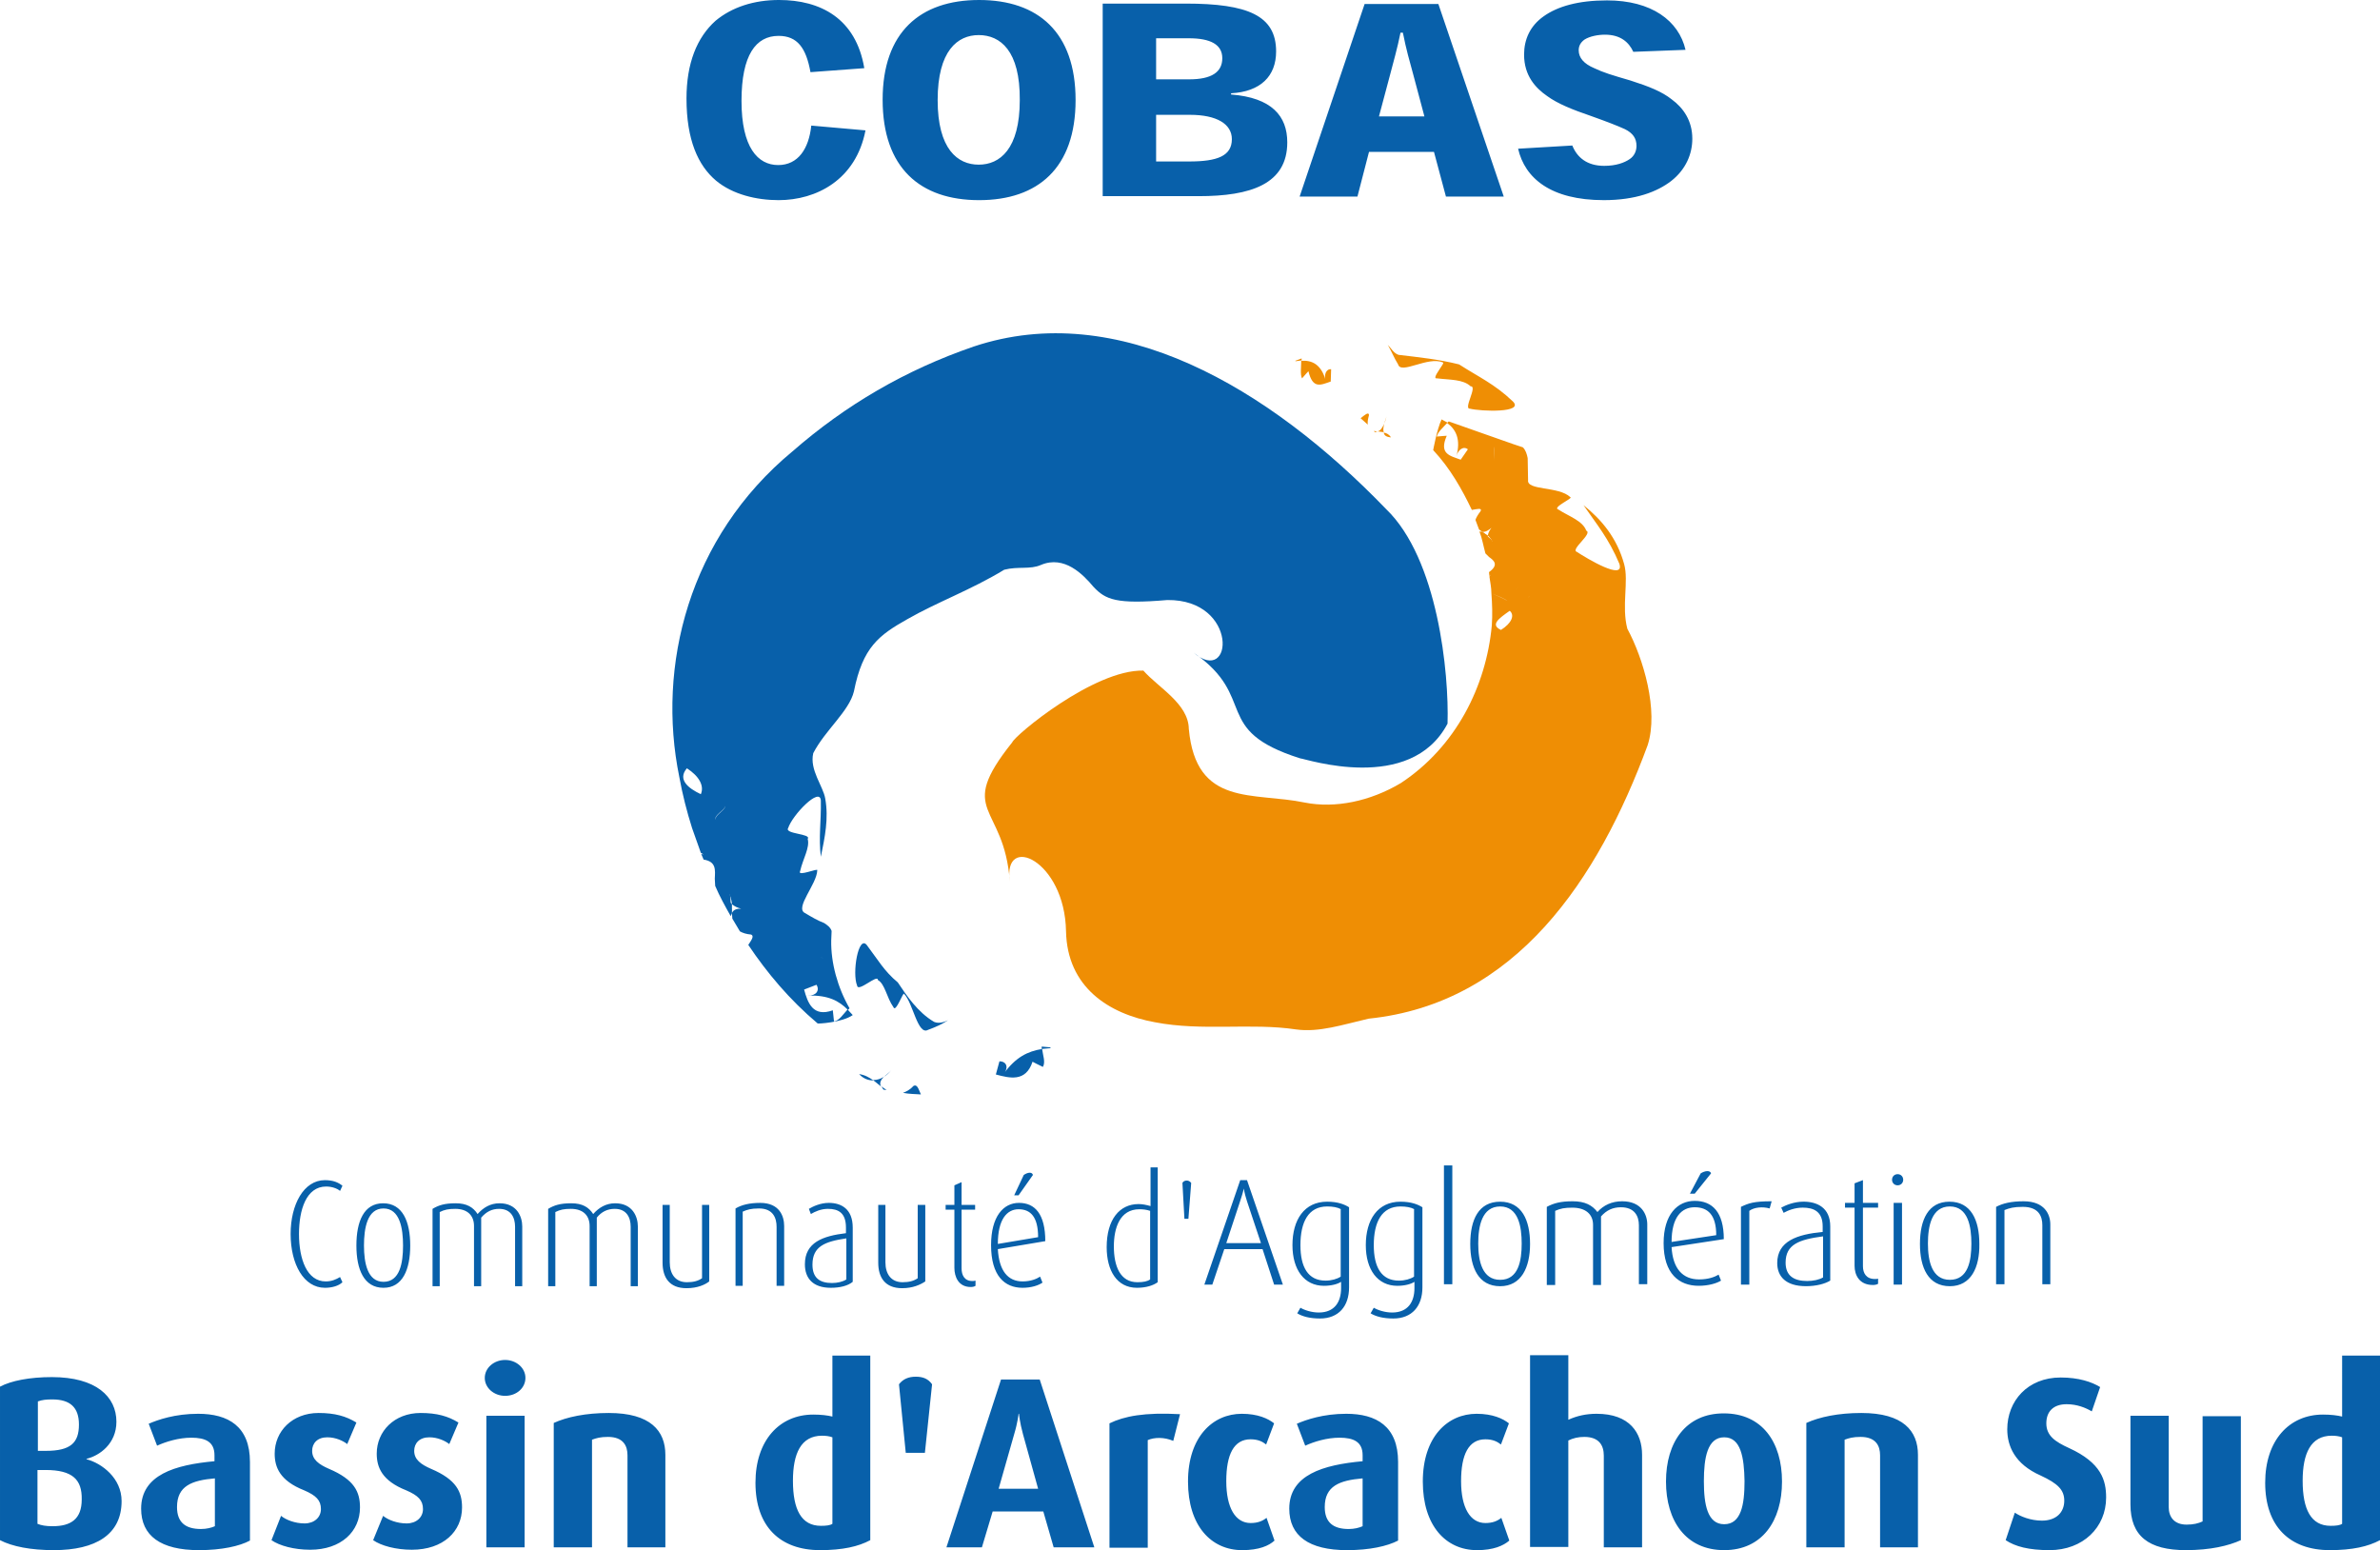 <svg xmlns="http://www.w3.org/2000/svg" viewBox="0 0 597 388.8"><path d="M11.4 368.7h-2v13.5c1 .4 2.1.6 3.8.6 4.6 0 7.3-1.8 7.3-6.7.1-5-2.3-7.4-9.1-7.4m1.7-17.7c-1.5 0-2.5.1-3.6.5v12.4h2c6.2 0 8.3-2 8.3-6.6 0-4.3-2.2-6.3-6.7-6.3zm.4 37.8c-5.8 0-10.4-.9-13.5-2.5v-38.5c2.8-1.5 7.5-2.4 13-2.4 11.1 0 16.2 4.9 16.2 11.2 0 5.5-4.2 8.5-7.5 9.3v.1c3.8 1 8.8 4.7 8.8 10.5 0 8.4-6.5 12.3-17 12.3zm40.4-18c-5.8.5-9.5 1.9-9.5 7.2 0 3.9 2.2 5.5 6 5.5 1.4 0 2.6-.3 3.5-.7v-12m-4 18c-9.6 0-14.5-3.6-14.5-10.4 0-8.5 8.5-11 18.4-11.9V365c0-3.4-2.3-4.4-5.8-4.4-3.2 0-6.4 1-8.6 2l-2.1-5.5c2.3-1 6.6-2.5 12.4-2.5 7.5 0 13 3.1 13 12.1v19.7c-2.6 1.4-7.1 2.4-12.8 2.4zm27.9-.1c-4 0-7.7-1-9.7-2.4l2.4-6.1c1.2 1 3.5 1.9 5.9 1.9s4.1-1.5 4.1-3.6c0-2.2-1.2-3.4-4.2-4.7-6.1-2.4-7.4-5.8-7.4-9.2 0-5.6 4.4-10.2 11-10.2 4.1 0 6.9.8 9.5 2.4l-2.3 5.4c-1-.8-2.9-1.7-5-1.7-2.5 0-3.8 1.5-3.8 3.4 0 2.2 1.7 3.4 4.2 4.5 6.4 2.7 7.8 5.8 7.8 9.7 0 6-4.7 10.6-12.5 10.6m25.5 0c-4 0-7.7-1-9.7-2.4l2.5-6.1c1.2 1 3.5 1.9 5.9 1.9s4.1-1.5 4.1-3.6c0-2.2-1.2-3.4-4.2-4.7-6.1-2.4-7.4-5.8-7.4-9.2 0-5.6 4.4-10.2 11-10.2 4.1 0 6.9.8 9.5 2.4l-2.3 5.4c-1-.8-2.9-1.7-5-1.7-2.5 0-3.8 1.5-3.8 3.4 0 2.2 1.7 3.4 4.2 4.5 6.4 2.7 7.8 5.8 7.8 9.7 0 6-4.7 10.6-12.6 10.6m18.7-.6v-33h9.6v33H122m4.7-38c-2.8 0-5.1-2-5.1-4.5s2.3-4.5 5.1-4.5 5.1 2 5.1 4.5-2.2 4.5-5.1 4.5zm30.7 38V365c0-2.3-1-4.6-4.9-4.6-1.9 0-2.9.3-4 .7v27h-9.6v-31.2c3.3-1.5 8-2.5 13.8-2.5 10.5 0 14.2 4.5 14.2 10.5v23.2h-9.5m51.4-27.6c-.8-.3-1.7-.4-2.6-.4-5.3 0-7.3 4.5-7.3 11.3 0 7.2 2.1 11.3 7 11.3 1.3 0 2.3-.1 2.9-.5v-21.7m-3.1 28.3c-10 0-16.2-5.9-16.2-16.9 0-10.6 6-17.1 14.5-17.1 2 0 3.6.2 4.8.5V340h9.5v46.3c-3 1.6-6.9 2.5-12.6 2.5zm26.3-24.4h-4.8l-1.7-17.2c1-1.3 2.4-1.9 4.2-1.9s3.1.5 4.1 1.9l-1.8 17.2m24.6-4.7c-.8-2.9-1-5.1-1-5.1h-.1s-.2 2.1-1.1 5.1l-3.9 13.7h9.9l-3.8-13.7m7.7 28.4-2.6-9H249l-2.7 9h-8.9l13.7-42.1h9.7l13.7 42.1h-10.2zm30-26.7c-2.3-1-4.8-.9-6.4-.2v27h-9.6V357c3.7-1.8 8.8-2.8 17.7-2.3l-1.7 6.7m17.3 27.4c-7.8 0-13.6-6.1-13.6-17.2 0-11.2 6.2-17 13.5-17 4 0 6.6 1.2 8.1 2.4l-2 5.3c-.9-.7-2-1.3-3.9-1.3-4.2 0-6.1 3.8-6.1 10.5s2.3 10.5 6.1 10.5c1.8 0 3-.5 4-1.3l2 5.7c-1.4 1.3-3.9 2.4-8.1 2.4m30.2-18c-5.8.5-9.5 1.9-9.5 7.2 0 3.9 2.2 5.5 6 5.5 1.4 0 2.6-.3 3.5-.7v-12m-3.9 18c-9.6 0-14.5-3.6-14.5-10.4 0-8.5 8.5-11 18.4-11.9V365c0-3.4-2.3-4.4-5.8-4.4-3.2 0-6.4 1-8.6 2l-2.1-5.5c2.3-1 6.6-2.5 12.4-2.5 7.5 0 13 3.1 13 12.1v19.7c-2.7 1.4-7.1 2.4-12.8 2.4zm32.6 0c-7.8 0-13.6-6.1-13.6-17.2 0-11.2 6.2-17 13.5-17 4 0 6.6 1.2 8.1 2.4l-2 5.3c-.9-.7-2-1.3-3.9-1.3-4.2 0-6.1 3.8-6.1 10.5s2.3 10.5 6.1 10.5c1.8 0 3-.5 4-1.3l2 5.7c-1.5 1.3-4 2.4-8.1 2.4m31.8-.7v-23c0-2.6-1.2-4.7-4.9-4.7-1.5 0-2.8.3-4 .9V388h-9.6v-48.1h9.6v16.2c2.2-1 4.5-1.5 7.1-1.5 8.3 0 11.4 4.8 11.4 10.3v23.2h-9.6m30.2-27.6c-4.2 0-5.1 5.1-5.1 11s.9 10.8 5.1 10.8 5.1-4.8 5.1-10.8c-.1-5.9-.9-11-5.1-11m0 28.3c-9.6 0-14.6-7.3-14.6-17.2s5-17.1 14.5-17.1c9.6 0 14.6 7.2 14.6 17.1s-5 17.2-14.5 17.2zm39.1-.7V365c0-2.3-1-4.6-4.9-4.6-1.9 0-2.9.3-4 .7v27h-9.6v-31.2c3.3-1.5 8-2.5 13.8-2.5 10.5 0 14.2 4.5 14.2 10.5v23.2h-9.5m42.5.7c-5.2 0-8.6-.9-11-2.5l2.3-6.9c1.3.9 3.9 2 6.8 2 3.5 0 5.6-2 5.6-5 0-2.7-1.6-4.3-5.9-6.3-6.6-2.9-8.4-7.5-8.4-11.6 0-7.1 5.1-13 13.4-13 4.5 0 7.8 1.1 9.9 2.4l-2.1 6.1c-1.5-.9-3.7-1.8-6.3-1.8-3.3 0-5.1 1.8-5.1 4.8 0 3.1 2.2 4.6 5.7 6.2 8.1 3.7 9.3 8.1 9.3 12.4 0 7.5-5.8 13.2-14.2 13.2m34.2 0c-9.3 0-13.9-3.5-13.9-11.5v-22.2h9.6V378c0 2.4 1.3 4.4 4.5 4.4 1.7 0 2.9-.3 4-.8v-26.4h9.6v31.1c-3.1 1.4-7.6 2.5-13.8 2.5m39.2-28.3c-.8-.3-1.7-.4-2.6-.4-5.3 0-7.3 4.5-7.3 11.3 0 7.2 2.1 11.3 7 11.3 1.3 0 2.3-.1 2.9-.5v-21.7m-3.1 28.3c-10 0-16.2-5.9-16.2-16.9 0-10.6 6-17.1 14.5-17.1 2 0 3.6.2 4.8.5V340h9.5v46.3c-3 1.6-6.9 2.5-12.6 2.5z" fill="#0860aa"/><path d="m341.3 104.9 1.8 1.6c-.1-.6 0-1.3.3-2.4-.1-.9-1.1 0-2.1.8m3.3 3.2.3.3.6-.2-.9-.1m4.3 1.6c-.4-.7-1.1-1.1-1.8-1.2.1.7.6 1.1 1.8 1.2m-1.7-3.4c-.4.9-.9 1.7-1.6 1.9l1.5.2c-.2-.5-.1-1.2.1-2.1m0 0c.4-.8.5-1.7.7-2.2l-.7 2.2m14.7-15.4c.9-.1-3.2 4.3-1.4 4 3.2.4 6.5.2 8.4 2 1.8-.1-1.9 5.7-.2 5.6 2.8.7 13.7 1.1 10.8-1.8-4.6-4.4-8.7-6.2-13.5-9.3-5.2-1.3-10.2-1.8-15.2-2.4-1.2-.4-1.8-1.6-2.7-2.5.9 1.5 1.6 3.3 2.6 4.9.7 2.6 7.5-2.1 11.2-.5m-35.3 4c.5-.6 1.6-1.8 1.6-1.8 1.1 4.5 3 3.5 5.6 2.6l.1-3.1c-1.3-.1-1.9 1.5-1.3 3.1-1.1-4.4-3.6-5.4-6.2-5.2 0 1.6-.3 3.4.2 4.4m-1.6-4.3 1.5-.2v-.5l-1.6.6.1.1m34.5 22.3c4.3 4.6 7.2 9.8 9.7 15 1.3-.2 2.6-.6 2.2.3-.7.9-1.1 1.6-1.3 2.2l.9 2.4.8.6c.8.1 1.6-.4 2.3-1l1.5-1.8c-.4.4-.9 1.1-1.5 1.8-.5.7-.8 1.3-.9 1.9.6.6 1.2 1.2 1.2 2.1-1-.6-1.3-1.3-1.2-2.1l-1.4-.9-.7-.1c.7 1.8 1 3.7 1.5 5.5l.9.9c1.3.9 2.5 2 0 3.8l.1 1 .4-.4-.4.5c.2 1.4.5 2.8.5 4.2 1.3.6 2.9 1.1 4 1.9 0 0-1.8 1.1-2.7 1.6 1.5 0 2.7.4 3.3.9 1.7-1.1 3.4-2.2 4.4-3.2 2.7-1.8-6.4-.7-1.2-3.3-5.2 2.6 3.9 1.6 1.2 3.3-1.1 1-2.8 2.1-4.4 3.2 1.3 1.1.5 3.1-2.2 4.8-2.8-1.3-.5-2.9 2.2-4.8-.6-.5-1.7-.9-3.3-.9.9-.5 2.7-1.6 2.7-1.6-1.1-.7-2.7-1.3-4-1.9.2 2.7.3 5.4.1 8.1-1.4 15.2-9 30.4-22.8 39.5-7.7 4.6-16.5 6.4-24.1 4.9-12.9-2.7-27.3 1.2-29.1-18.5-.1-6.3-7.6-10.3-11.4-14.6-12.4-.3-32.3 16.3-32.9 18-14.3 17.9-2 15.2-.6 34.9-1.8-12.2 13.8-5.4 14.1 12.5.3 14 10.7 20.7 22.3 22.8 11.9 2.3 24.1.1 35.4 1.8 5.8.8 11.7-1.2 18.2-2.7 37-3.8 57.6-35 70-68.6 2.8-8.7-1.1-21.8-5.1-29.2-1.5-5.7.4-11.9-.8-16.2-1.8-6.6-5.7-11.2-10.2-14.8 3.3 4.8 6.3 8.3 9 14.7 1.4 4.4-8.1-1.3-10.7-3-1.6-.6 4.1-4.6 2.4-5.3-.9-2.5-4.4-3.6-7-5.3-1.7-.5 3.9-2.9 3-3.1-2.9-2.8-11-1.6-10.6-4.3l-.1-5.5c-.2-1-.5-2-1.2-2.7l-2.4-.8c-1.2 1.4-3 2.8-4.8 4.2-.2-.9.1-2.7-.1-3.6.3.9-.1 2.7.1 3.6 1.8-1.4 3.6-2.8 4.8-4.2-5.5-1.9-11.3-4-16.2-5.7l-.4.4c2.2 1.6 3.5 4.1 2.3 8.4.4-1.7 1.8-2.7 2.9-1.8l-1.8 2.6c-2.7-1-5.5-1.4-3.5-6 0 0-1.7.1-2.5.2.2-1.1 1.6-2.3 2.7-3.5l-1.5-.8c-1.2 2.6-2.1 7.7-2.1 7.7" fill="#ef8e04"/><path d="m373 134.4-1-.9 1.2 4.7c2.4-1.8 1.1-2.8-.2-3.8" fill="#ef8e04"/><path d="M231 274.5c-1.5-.1-3-.1-4.5-.4.8-.3 1.7-.7 2.6-1.7 1-.6 1.3.8 1.9 2.1m-8.6-1.1-.8-.1-.5-.8 1.3.9m-6.9-4c1.4.2 2.5.8 3.6 1.6-1.2 0-2.5-.4-3.6-1.6m6.2.7c-.7.7-1.2 1.5-.7 2.4l-2-1.6c1 0 1.9-.3 2.7-.8m0 0c.7-.6 1.6-1.3 1.9-1.7-.5.6-1.2 1.3-1.9 1.7m5.1-20.8c-.2-.8-2.1 4.9-2.7 3.3-1.7-2.4-2.1-5.8-3.9-6.8 0-1.6-5 3.2-5.2 1.4-1.3-3.1.3-12.7 2.4-10.2 2.8 3.7 4.4 6.6 7.8 9.4 2.2 3.3 5 7.5 9.1 9.9 1.2.5 2.4.1 3.5-.4-1.5 1-3.1 1.7-5 2.4-2.6 1.5-3.8-6.8-6-9m34.8 18.3c-.9-.4-2.6-1.3-2.6-1.3-1.7 5.2-5.8 4.1-9.2 3.2l.9-3.3c1.8 0 2.4 1.6 1 3.2 3.1-4.3 6.1-5.7 9.7-6.3.2 1.6.9 3.3.2 4.5m1.9-4.7-2.2.2v-.6l2.2.2v.2" fill="#0860aa"/><path d="M205.1 256.7c-7.1-6-12.7-12.7-17.4-19.7.7-1.1 1.6-2.2.7-2.6-1.2-.1-2.1-.4-2.8-.8l-1.9-3.2-.1-1.4c.4-.9 1.3-1.1 2.3-1.1l2.5.3c-.5 0-1.5-.2-2.5-.3-.9-.2-1.7-.6-2.3-1.1-.1-1.2-.4-2.3-1.1-3.3-.3 1.5.3 2.6 1.1 3.3v2.2l-.3.8c-1.4-2.5-2.8-5-3.9-7.6l-.1-1.8c.1-2.2.4-4.3-2.8-4.8l-.6-1.4.6.1-.7-.4-2.2-6.2c.8-1.6 2.1-3.3 2.7-4.8 0 0-2.1-.7-3.2-1 1.4-.8 2.2-1.7 2.7-2.7 1.9.9 4.1 1.7 5.4 2.4 3.2.8-5.6 4 .4 4.7-5.9-.6 2.8-3.8-.4-4.7-1.3-.7-3.5-1.5-5.4-2.4.9-2.1-.4-4.5-3.5-6.5-2.4 2.8.3 5 3.5 6.5-.4 1-1.2 1.9-2.7 2.7 1.1.3 3.2 1 3.2 1-.6 1.5-1.9 3.2-2.7 4.8-1.3-4.1-2.4-8.4-3.2-12.8-5.7-27.8 2.3-60.1 28.4-81.7 13.3-11.6 28.3-20.4 45.5-26.3 36.1-12 73.9 10.2 103.4 40.8 13 12.5 15.8 41.2 15.4 53.8-9.3 17.7-35.6 8.8-37 8.7-22.4-7.1-10.4-15.2-26.7-26.5 10 8.5 11.4-13.4-6.6-13.2-12.8 1.1-15.5-.1-18.5-3.3-2.6-3.1-7.3-8-13.2-5.5-2.7 1.2-5.7.3-9.2 1.2-8.4 5.1-16.8 8.1-24.3 12.4-7.1 4-11.2 7-13.4 18.1-1.2 5-7.2 9.7-10.2 15.5-1 4.2 2.5 8.3 3 11.4.9 5-.1 9.7-1.1 14.6-.6-4.9.1-8.8 0-14.1-.2-3.6-7.2 3.7-8.2 6.9-1 1.5 5.9 1.4 4.9 2.7.6 2.2-1.2 5-1.9 8.1-.8 1.5 4.7-.9 4.3-.2-.1 3.5-5.7 9.4-3.1 10.7 1.7 1 3.2 1.9 4.8 2.5.8.5 1.6 1.1 1.9 2l-.1 2.4c-1.8.8-3.6 2-5.6 3.2.8.6 2.8.8 3.7 1.3-.8-.5-2.8-.6-3.7-1.3 1.9-1.2 3.8-2.4 5.6-3.2-.1 5.6 1.6 11.8 4.6 17l-.4.4c-2.3-2.3-4.9-3.7-10-3.6 2 .1 3-1.3 2.1-2.7l-3.1 1.2c.9 3.3 2.2 7 7.2 5.2 0 0 .2 1.9.3 2.8 1.3-.2 2.3-1.8 3.4-3l1.3 1.4c-2.7 1.9-8.8 2.2-8.8 2.1" fill="#0860aa"/><path d="m183.3 226.8.2 1.8c-1.2-2.1-2.3-4.1-3.3-6.3 3.2.2 3 2.3 3.1 4.5m114.8 78.9h-1l-.5-9c.2-.4.6-.6 1.1-.6.4 0 .8.2 1.1.6l-.7 9M81.5 323c-5.3 0-8.6-5.9-8.6-13.5 0-7.4 3.3-13.5 8.6-13.5 2.1 0 3.4.6 4.4 1.4l-.6 1.3c-.7-.6-2-1.1-3.5-1.1-5 0-6.8 5.9-6.8 11.9 0 6.3 2 11.9 6.7 11.9 1.5 0 2.6-.5 3.6-1.1l.6 1.3c-.9.9-2.6 1.4-4.4 1.4m14.7-19.9c-4.1 0-4.9 5-4.9 9.3 0 4.4.9 9.1 4.9 9.1 4.1 0 4.9-4.7 4.9-9.1 0-4.3-.8-9.3-4.9-9.3m0 19.9c-4.9 0-6.8-4.6-6.8-10.6 0-6.1 1.9-10.6 6.7-10.6 4.9 0 6.8 4.6 6.8 10.6S101 323 96.2 323zm33-.4v-14.9c0-2.3-1-4.5-4-4.5-1.8 0-3.2.7-4.5 2.2v17.2h-1.8v-15.1c0-2.6-1.6-4.3-4.7-4.3-1.7 0-2.7.2-3.9.8v18.6h-1.8v-19.4c1.5-.9 3-1.4 5.8-1.4s4.4 1 5.5 2.7c1.4-1.6 3.2-2.7 5.5-2.7 4.4 0 5.7 3.4 5.7 5.8v15h-1.8m29 0v-14.9c0-2.3-1-4.5-4-4.5-1.8 0-3.3.7-4.5 2.2v17.2h-1.8v-15.1c0-2.6-1.6-4.3-4.7-4.3-1.7 0-2.7.2-3.9.8v18.6h-1.8v-19.4c1.5-.9 3-1.4 5.8-1.4s4.4 1 5.5 2.7c1.4-1.6 3.2-2.7 5.5-2.7 4.4 0 5.7 3.4 5.7 5.8v15h-1.8m14 .5c-4.3 0-6-2.7-6-6.4v-14.5h1.8v14.4c0 2.9 1.4 5 4.3 5 1.6 0 2.8-.3 3.8-1v-18.4h1.8v19.2c-1 .8-2.9 1.7-5.7 1.7m22.6-.5v-14.9c0-2.1-.8-4.6-4.4-4.6-2 0-3 .3-4.1.8v18.6h-1.8v-19.4c1.5-.9 3.5-1.4 6.2-1.4 4.8 0 6 3.3 6 5.8v15h-1.9m17.5-11.9c-5.4.8-8.5 2-8.5 6.6 0 3.3 1.8 4.6 4.9 4.6 1.3 0 2.7-.3 3.6-.9v-10.3m-3.9 12.4c-4.5 0-6.5-2.4-6.5-5.9 0-5.5 4.5-7.1 10.3-7.8v-1.4c0-3.7-1.9-4.7-4.5-4.7-1.8 0-3.3.7-4.3 1.3l-.5-1.3c1-.6 2.9-1.5 5-1.5 3.1 0 6 1.5 6 6.2v13.6c-1.2 1-3.2 1.5-5.5 1.5zm17.9.1c-4.3 0-6-2.7-6-6.4v-14.5h1.8v14.4c0 2.9 1.4 5 4.3 5 1.6 0 2.8-.3 3.8-1v-18.4h1.9v19.2c-1.2.8-3.1 1.7-5.8 1.7m17.2-.3c-3.1 0-4.1-2.6-4.1-4.8v-14.6h-2.2v-1.2h2.2v-4.9l1.8-.8v5.7h3.4v1.2h-3.4v14.7c0 1.7.7 3.2 2.7 3.2.2 0 .5 0 .8-.1v1.3c-.3.2-.7.3-1.2.3m12-23h-1.1l2.4-5.1c1-.7 2.1-.8 2.3 0l-3.6 5.1m0 3.5c-2.9 0-5.2 2.5-5.2 8.7l10.1-1.7c0-5.1-1.9-7-4.9-7zm-5.2 10c.3 5.4 2.5 8.1 6.2 8.1 2 0 3.5-.6 4.4-1.2l.6 1.5c-1 .7-2.8 1.3-5 1.3-4.5 0-7.9-3-7.9-10.7 0-7.2 3.1-10.6 7-10.6 4 0 6.6 2.8 6.6 9.6l-11.9 2zm38.2-9.6c-.9-.3-1.8-.4-2.7-.4-4.9 0-6.4 4.7-6.4 9.3 0 5 1.6 9 5.9 9 1.5 0 2.5-.2 3.2-.7v-17.2m-3.3 19.3c-5.1 0-7.6-4.4-7.6-10.2 0-6.9 3.2-10.8 8-10.8 1 0 1.9.2 3 .5v-9.7h1.8v28.8c-1.1.8-2.9 1.4-5.2 1.4zm27.6-21.7c-.7-2.2-.8-3.2-.8-3.2s-.2 1-.9 3.1l-3.5 10.6h8.7l-3.5-10.5m6.8 20.9-2.9-8.9h-9.6l-3 8.9h-2l9-26.2h1.7l9 26.2h-2.2zm16.8-18.9c-.9-.5-2.1-.7-3.5-.7-4.7 0-6.7 3.9-6.7 9.7 0 5.5 1.9 8.9 6.3 8.9 1.5 0 2.9-.4 3.8-1v-16.9m-5.2 27.4c-2.5 0-4.4-.5-5.7-1.3l.8-1.4c1 .6 2.8 1.2 4.6 1.2 4 0 5.6-2.7 5.6-6.1v-1.6c-.9.6-2.5 1-4.3 1-4.9 0-7.9-4-7.9-10.2 0-6.4 3-10.9 8.7-10.9 2.7 0 4.4.7 5.5 1.4v20.1c0 4.7-2.6 7.8-7.3 7.8zm23.7-27.4c-.9-.5-2.1-.7-3.5-.7-4.7 0-6.7 3.9-6.7 9.7 0 5.5 1.9 8.9 6.3 8.9 1.5 0 2.9-.4 3.8-1v-16.9m-5.2 27.4c-2.5 0-4.4-.5-5.7-1.3l.8-1.4c1 .6 2.8 1.2 4.6 1.2 4 0 5.6-2.7 5.6-6.1v-1.6c-.9.6-2.5 1-4.3 1-4.9 0-7.9-4-7.9-10.2 0-6.4 3-10.9 8.7-10.9 2.7 0 4.4.7 5.5 1.4v20.1c0 4.7-2.6 7.8-7.3 7.8zm12.7-38.4h2.1v29.8h-2.1zm14.1 10.3c-4.6 0-5.5 5-5.5 9.3 0 4.4 1 9.1 5.5 9.1 4.6 0 5.4-4.8 5.4-9.1 0-4.2-.8-9.3-5.4-9.3m0 20c-5.4 0-7.5-4.6-7.5-10.6 0-6.1 2.1-10.6 7.5-10.6s7.5 4.6 7.5 10.6c0 5.9-2.2 10.6-7.5 10.6zm34.8-.4v-14.9c0-2.3-1.1-4.5-4.5-4.5-2 0-3.6.7-5 2.3v17.2h-2v-15.1c0-2.6-1.8-4.3-5.2-4.3-1.9 0-3 .2-4.3.8v18.6H388v-19.6c1.7-.9 3.4-1.4 6.5-1.4s4.9 1 6.2 2.7c1.5-1.7 3.6-2.7 6.2-2.7 4.9 0 6.3 3.4 6.3 5.8v15h-2.1m14-22.7h-1.2l2.7-5.1c1.1-.7 2.4-.8 2.6 0l-4.1 5.1m0 3.4c-3.3 0-5.8 2.5-5.8 8.7l11.2-1.7c0-5.1-2.1-7-5.4-7zm-5.8 10c.3 5.4 2.8 8.1 6.9 8.1 2.3 0 3.9-.6 4.9-1.2l.6 1.5c-1.1.7-3.2 1.3-5.6 1.3-4.9 0-8.8-3-8.8-10.7 0-7.2 3.5-10.6 7.8-10.6 4.4 0 7.3 2.8 7.3 9.6l-13.1 2zm24.6-9.7c-1.8-.5-3.9-.3-5.1.6v18.5h-2.1v-19.5c1.9-.9 3.2-1.4 7.7-1.4l-.5 1.8m13.4 7c-6 .8-9.4 2-9.4 6.6 0 3.3 2.1 4.6 5.4 4.6 1.5 0 3-.3 4-.9v-10.3m-4.3 12.5c-5 0-7.2-2.4-7.2-5.8 0-5.5 5-7.2 11.4-7.8v-1.4c0-3.7-2.2-4.7-5-4.7-2 0-3.7.7-4.8 1.3l-.6-1.3c1.1-.6 3.2-1.5 5.6-1.5 3.4 0 6.7 1.5 6.7 6.2v13.6c-1.3.8-3.5 1.4-6.1 1.4zm16.8-.3c-3.5 0-4.6-2.6-4.6-4.8v-14.6h-2.4v-1.2h2.4v-4.9l2.1-.8v5.7h3.8v1.2h-3.8v14.7c0 1.7.8 3.2 3 3.2.2 0 .6 0 .8-.1v1.3c-.3.2-.8.3-1.3.3m5.2-.1v-20.5h2.1v20.5H475m1-24.9c-.8 0-1.4-.6-1.4-1.4s.6-1.4 1.4-1.4 1.4.6 1.4 1.4-.6 1.4-1.4 1.4zm13.1 5.3c-4.6 0-5.5 5-5.5 9.3 0 4.4 1 9.1 5.5 9.1 4.6 0 5.4-4.8 5.4-9.1 0-4.2-.8-9.3-5.4-9.3m0 20c-5.4 0-7.5-4.6-7.5-10.6 0-6.1 2.1-10.6 7.4-10.6 5.4 0 7.5 4.6 7.5 10.6.1 5.9-2.1 10.6-7.4 10.6zm23.2-.4v-14.9c0-2.1-.8-4.6-4.9-4.6-2.3 0-3.3.3-4.6.8v18.6h-2.1v-19.4c1.7-.9 3.8-1.4 6.9-1.4 5.3 0 6.7 3.3 6.7 5.8v15h-2M217.1 32.7c-2.4 12.4-12.3 17.5-21.8 17.5-5.5 0-11.5-1.4-15.7-4.9-4.5-3.8-7.4-10.2-7.4-20.6 0-8.8 2.6-15.3 7.3-19.5 4.1-3.4 9.6-5.2 15.9-5.2 10.4 0 19.3 4.6 21.4 17.1l-13.5 1c-1.1-6.1-3.3-9.1-8-9.1-5.7 0-9.3 4.8-9.3 16.3 0 11.7 4.1 16.1 9.2 16.1 5 0 7.7-4.1 8.3-9.9l13.6 1.2m28.4-23.9c-5.3 0-10.3 3.9-10.3 16.3 0 12.3 5 16.2 10.3 16.2s10.3-3.9 10.3-16.2c.1-12.4-4.9-16.3-10.3-16.3M221.4 25c0-16.9 9.4-25 24.2-25s24.2 8.1 24.2 25.1-9.4 25.1-24.2 25.1-24.2-8.1-24.2-25.2zM290 40.5h8.3c7.1 0 10.7-1.4 10.7-5.6 0-3.8-3.8-6.1-10.5-6.1H290v11.7m0-20.6h8.3c5.6 0 8.3-1.8 8.3-5.3 0-3.4-2.9-5-8.4-5H290v10.3zm18.8 3.8c10.2.8 14.1 5.4 14.1 12 0 10.5-9.2 13.5-22.2 13.5h-24.1V.9h20.8c15.6 0 22.7 3 22.7 12 0 6.2-3.9 10.1-11.3 10.5v.3zm45.7-5c-.9-3.3-1.8-6.4-2.6-10.5h-.6c-.8 4-1.8 7.4-2.6 10.5l-2.8 10.5h11.4l-2.8-10.5m-11.1 19.4-2.9 11.2H326L342.3 1h18.5l16.4 48.3h-14.5l-3-11.2h-16.3zM409.7 13c-1.1-2.4-3.2-4.3-7.1-4.3-1.8 0-3.8.4-5.1 1.2-1 .7-1.5 1.6-1.5 2.7 0 1.9 1.3 3.4 3.9 4.5 2.3 1.1 4.3 1.7 9.1 3.1 4.7 1.5 7.9 2.8 10.3 4.7 3 2.2 5.2 5.4 5.2 9.9 0 3.8-1.6 7.7-5.3 10.6-3.5 2.7-8.9 4.8-16.9 4.8-13.3 0-19.8-5.5-21.5-12.9l13.6-.8c1.2 3 3.7 5.1 8 5.1 3 0 5.1-.8 6.4-1.7 1.2-.8 1.7-2.1 1.7-3.3 0-1.9-.9-3.2-2.9-4.2-2-.9-4.3-1.8-8.5-3.3-4.7-1.6-8.4-3.1-11-5-2.9-2-5.8-5.1-5.8-10.4 0-3.8 1.5-7.2 4.9-9.6 3.5-2.5 8.7-4 15.9-4 11.2 0 18 5.1 19.7 12.4l-13.1.5" fill="#0860aa"/></svg>